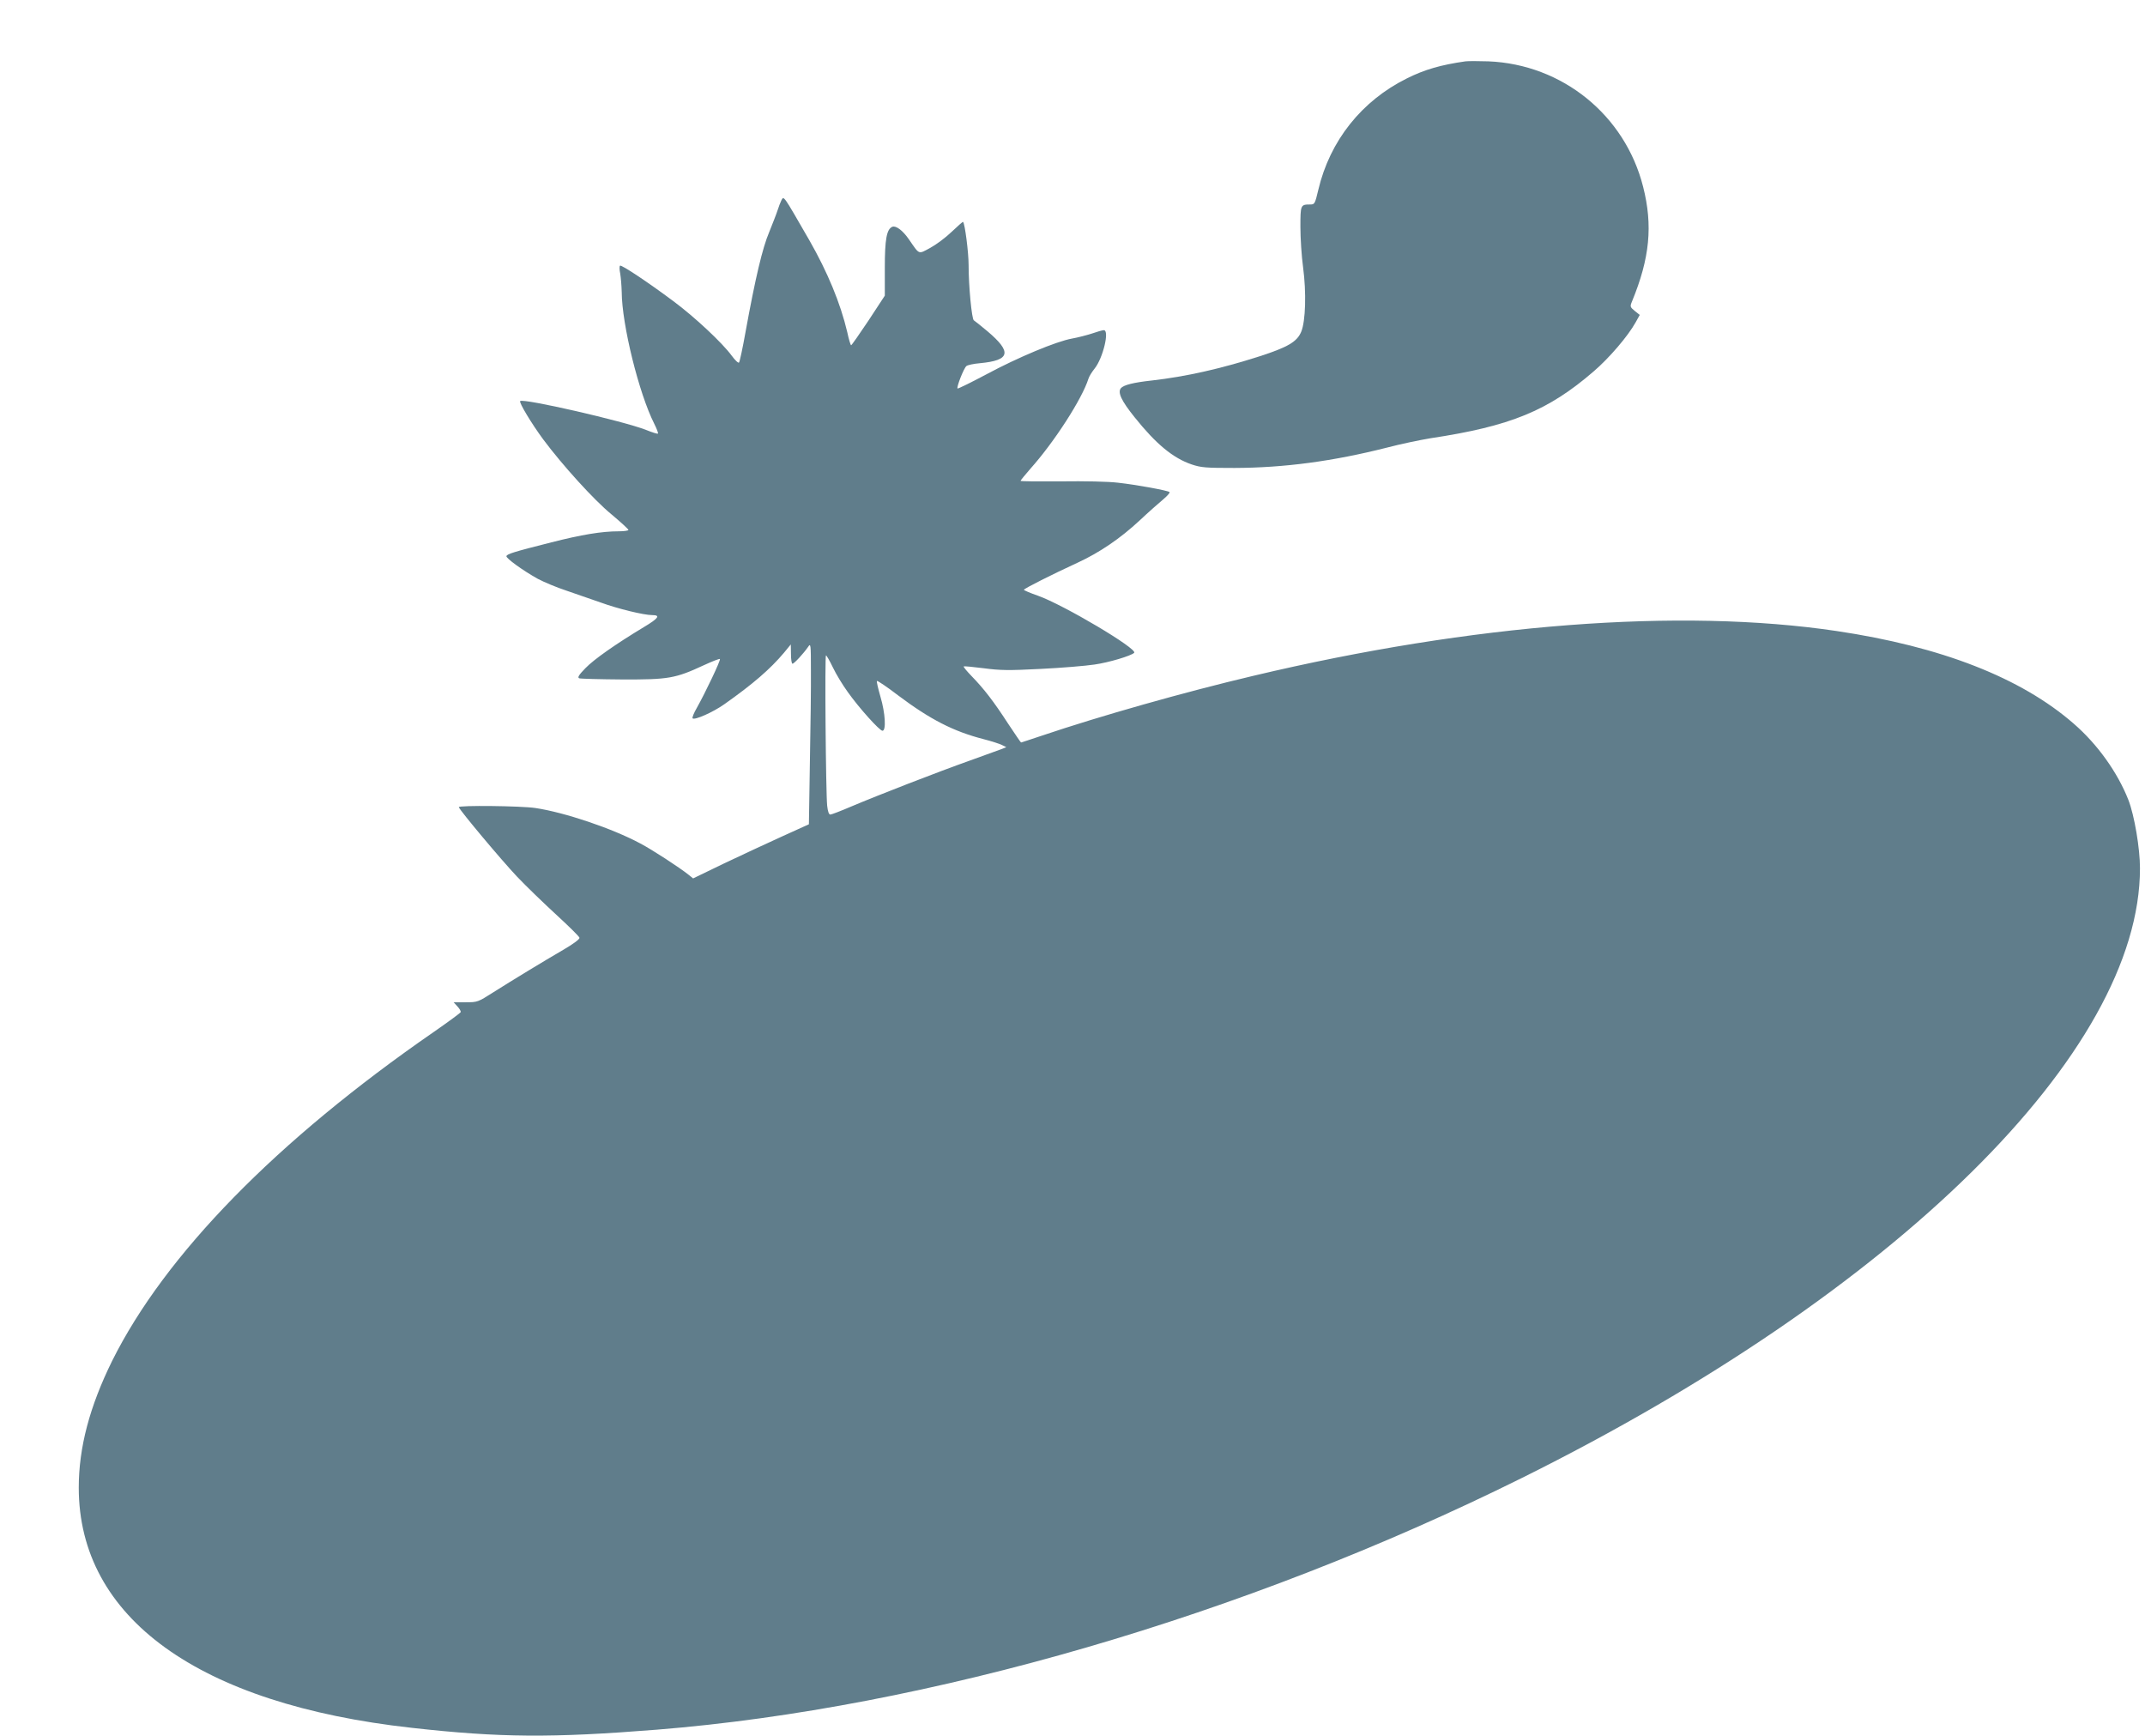 <?xml version="1.0" standalone="no"?>
<!DOCTYPE svg PUBLIC "-//W3C//DTD SVG 20010904//EN"
 "http://www.w3.org/TR/2001/REC-SVG-20010904/DTD/svg10.dtd">
<svg version="1.0" xmlns="http://www.w3.org/2000/svg"
 width="1280pt" height="1036pt" viewBox="0 0 1280 1036"
 preserveAspectRatio="xMidYMid meet">
<g transform="translate(0,1036) scale(0.1,-0.1)"
fill="#607d8b" stroke="none">
<path d="M8745 9994 c-147 -21 -244 -49 -350 -102 -270 -134 -459 -372 -528
-664 -20 -84 -22 -88 -48 -88 -58 0 -59 -2 -59 -134 0 -67 7 -176 16 -241 20
-150 15 -321 -11 -384 -25 -60 -79 -92 -249 -147 -234 -75 -440 -121 -641
-144 -111 -12 -170 -27 -186 -46 -21 -25 3 -76 82 -174 128 -160 229 -243 340
-281 57 -19 84 -21 256 -21 297 1 588 40 908 121 83 22 200 46 260 56 478 72
703 164 976 400 92 79 204 210 249 291 l25 45 -30 24 c-28 23 -29 26 -16 57
106 258 125 452 66 684 -108 427 -482 730 -923 748 -59 2 -120 2 -137 0z"/>
<path d="M4662 9163 c-5 -10 -15 -36 -22 -58 -7 -22 -30 -80 -50 -130 -40 -94
-82 -271 -141 -595 -17 -96 -35 -179 -39 -183 -4 -5 -23 13 -43 40 -56 77
-223 233 -350 327 -150 112 -308 217 -317 211 -4 -3 -4 -24 1 -47 4 -24 8 -73
9 -110 1 -195 103 -606 194 -786 15 -30 25 -56 22 -59 -2 -3 -34 7 -71 22
-132 52 -733 190 -751 172 -8 -8 67 -133 137 -228 114 -153 303 -362 408 -448
55 -46 101 -88 101 -93 0 -4 -26 -8 -58 -8 -101 0 -222 -20 -402 -66 -226 -57
-263 -69 -268 -82 -4 -12 98 -86 188 -136 36 -19 112 -51 170 -70 58 -20 150
-52 205 -71 101 -37 257 -75 307 -75 51 0 38 -19 -49 -71 -166 -100 -298 -192
-350 -246 -39 -40 -48 -55 -37 -60 8 -3 123 -6 257 -7 276 -1 317 6 487 85 50
23 93 40 96 37 6 -6 -88 -203 -137 -290 -18 -31 -30 -60 -26 -64 12 -12 121
36 189 84 173 122 274 210 356 307 l41 50 1 -57 c0 -32 4 -58 9 -58 10 0 66
61 93 100 16 24 17 18 17 -141 1 -91 -2 -335 -6 -541 l-6 -376 -161 -73 c-89
-40 -244 -113 -346 -161 l-184 -89 -26 21 c-55 44 -219 151 -290 188 -168 90
-451 185 -625 211 -87 13 -461 17 -457 5 7 -21 256 -318 347 -414 55 -58 161
-160 235 -228 74 -68 136 -129 138 -137 2 -8 -35 -36 -95 -71 -129 -75 -306
-183 -420 -255 -91 -58 -94 -59 -164 -59 l-72 0 22 -24 c13 -14 22 -29 20 -35
-2 -5 -74 -58 -159 -117 -941 -650 -1606 -1331 -1921 -1964 -134 -272 -199
-516 -199 -756 0 -776 714 -1292 1987 -1433 527 -59 835 -61 1463 -11 1613
129 3504 679 5160 1501 2237 1110 3691 2543 3690 3639 0 118 -33 314 -69 407
-64 163 -183 331 -326 455 -314 274 -790 460 -1415 553 -933 139 -2171 44
-3480 -267 -411 -97 -916 -240 -1265 -358 -65 -22 -121 -40 -122 -40 -2 0 -37
52 -79 115 -83 128 -142 205 -217 282 -28 29 -49 54 -46 57 2 2 56 -3 119 -11
98 -13 148 -14 340 -4 124 6 268 18 321 26 85 12 219 52 237 70 23 23 -422
287 -575 341 -46 16 -83 32 -83 35 0 7 171 93 321 162 130 60 254 144 370 252
53 50 117 106 141 126 23 20 41 39 37 43 -8 9 -198 44 -308 56 -58 7 -198 10
-340 8 -133 -1 -241 0 -241 3 0 3 28 37 61 75 142 159 307 416 344 534 4 14
21 41 37 61 50 62 90 229 55 229 -8 0 -40 -9 -71 -20 -31 -10 -85 -24 -119
-30 -94 -17 -322 -112 -510 -213 -92 -49 -170 -87 -173 -85 -7 8 37 121 53
134 7 6 44 14 81 17 181 17 192 66 44 191 -38 32 -75 61 -81 65 -12 8 -31 202
-31 331 0 72 -22 246 -33 256 -2 2 -32 -25 -68 -59 -35 -34 -93 -77 -128 -96
-73 -39 -62 -43 -128 52 -36 52 -76 82 -98 74 -34 -14 -45 -74 -45 -245 l0
-166 -97 -148 c-54 -81 -101 -148 -104 -148 -3 0 -14 35 -23 78 -41 174 -118
359 -226 548 -160 277 -152 267 -168 237z m308 -2785 c19 -40 59 -106 89 -147
68 -96 190 -231 207 -231 23 0 17 105 -12 203 -14 49 -24 91 -21 94 3 3 60
-35 125 -85 193 -145 332 -216 511 -262 47 -12 96 -28 110 -35 l26 -13 -30
-12 c-16 -6 -100 -36 -185 -67 -192 -68 -557 -210 -708 -274 -63 -27 -120 -49
-127 -49 -9 0 -15 18 -19 53 -8 78 -15 897 -7 897 3 0 22 -32 41 -72z"/>
</g>
</svg>
